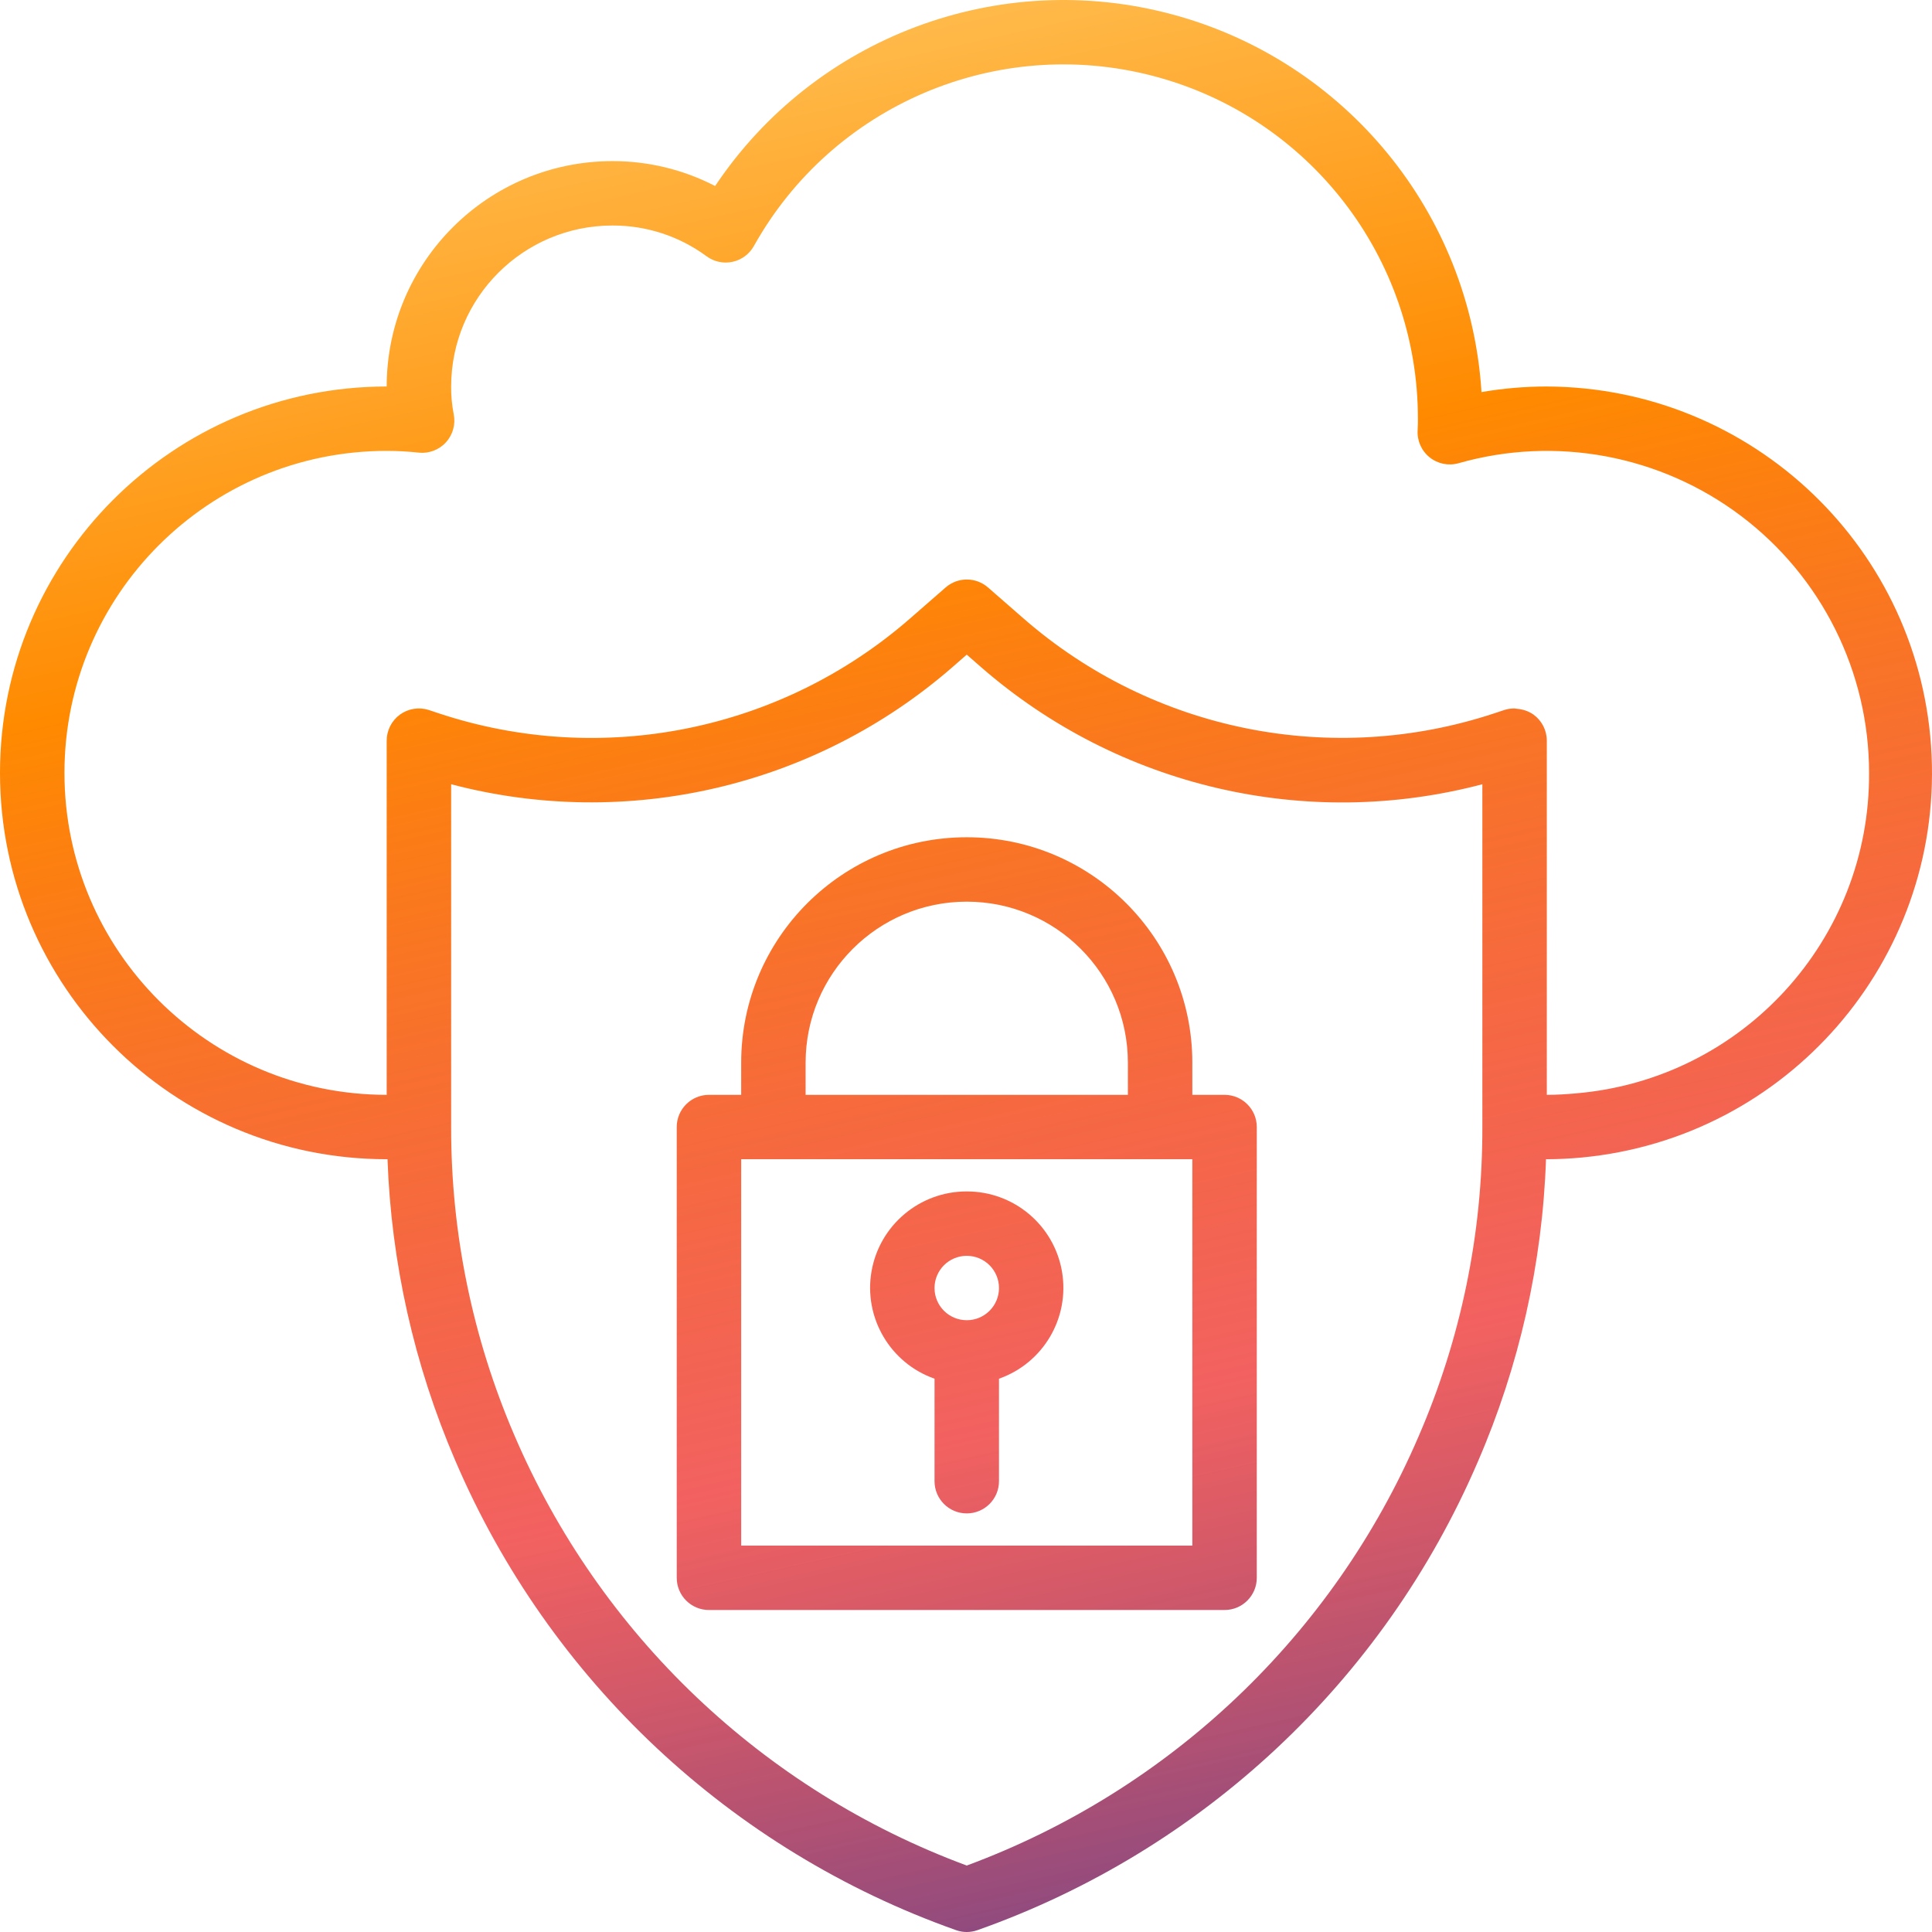 <svg width="80" height="80" viewBox="0 0 80 80" fill="none" xmlns="http://www.w3.org/2000/svg">
<path d="M50.706 45.335H49.372V44.002C49.372 38.848 45.19 34.669 40.031 34.669C34.872 34.669 30.691 38.848 30.691 44.002V45.335H29.356C28.619 45.335 28.022 45.932 28.022 46.668V65.333C28.022 66.07 28.619 66.667 29.356 66.667H50.706C51.443 66.667 52.041 66.07 52.041 65.333V46.668C52.041 45.932 51.443 45.335 50.706 45.335ZM33.359 44.002C33.359 40.32 36.346 37.336 40.031 37.336C43.716 37.336 46.703 40.32 46.703 44.002V45.335H33.359V44.002ZM49.372 64H30.691V48.001H49.372V64Z" fill="url(#paint0_linear_252_1368)"/>
<path d="M40.031 49.335C38.084 49.331 36.418 50.732 36.087 52.649C35.758 54.567 36.86 56.443 38.697 57.089V61.334C38.697 62.07 39.294 62.667 40.031 62.667C40.768 62.667 41.366 62.07 41.366 61.334V57.089C43.203 56.443 44.305 54.567 43.974 52.649C43.645 50.732 41.979 49.331 40.031 49.335ZM40.031 54.667C39.294 54.667 38.697 54.071 38.697 53.334C38.697 52.598 39.294 52.001 40.031 52.001C40.768 52.001 41.366 52.598 41.366 53.334C41.366 54.071 40.768 54.667 40.031 54.667Z" fill="url(#paint1_linear_252_1368)"/>
<path d="M64.05 16.004C63.144 16.004 62.239 16.081 61.346 16.235C60.875 8.818 55.725 2.528 48.543 0.597C41.361 -1.335 33.745 1.524 29.612 7.702C28.296 7.021 26.835 6.668 25.353 6.671C20.197 6.678 16.019 10.852 16.012 16.004C7.169 16.004 0 23.167 0 32.003C0 40.839 7.169 48.001 16.012 48.001H16.046C16.201 52.295 17.151 56.522 18.848 60.47C22.737 69.564 30.257 76.618 39.587 79.923C39.874 80.026 40.188 80.026 40.476 79.923C49.786 76.631 57.296 69.602 61.191 60.534C62.909 56.57 63.868 52.319 64.017 48.001H64.05C64.545 48.001 65.025 47.973 65.503 47.93C74.001 47.122 80.371 39.796 79.983 31.276C79.596 22.756 72.586 16.038 64.05 16.004ZM58.741 59.477C55.204 67.711 48.441 74.136 40.031 77.248C31.603 74.126 24.829 67.681 21.295 59.422C19.564 55.393 18.674 51.053 18.681 46.668V32.474C25.972 34.392 33.741 32.579 39.428 27.634L40.031 27.107L40.633 27.633C46.318 32.585 54.089 34.399 61.381 32.474V46.668C61.393 51.074 60.494 55.434 58.741 59.477ZM65.261 45.274C64.861 45.31 64.461 45.335 64.05 45.335V30.669C64.05 30.241 63.844 29.839 63.496 29.588C63.392 29.515 63.278 29.458 63.157 29.418C63.124 29.406 63.092 29.399 63.059 29.39C62.967 29.366 62.873 29.351 62.778 29.346C62.757 29.346 62.737 29.336 62.716 29.336C62.694 29.336 62.689 29.336 62.675 29.336C62.546 29.338 62.419 29.359 62.295 29.398L61.895 29.531C55.16 31.768 47.743 30.281 42.395 25.62L40.912 24.326C40.409 23.887 39.659 23.887 39.156 24.326L37.673 25.62C32.323 30.281 24.905 31.77 18.167 29.537L17.767 29.403C17.36 29.268 16.913 29.337 16.565 29.587C16.218 29.839 16.012 30.241 16.012 30.669V45.335C8.643 45.335 2.669 39.366 2.669 32.003C2.669 24.64 8.643 18.67 16.012 18.67C16.453 18.67 16.894 18.694 17.332 18.742C17.756 18.789 18.178 18.631 18.465 18.316C18.753 18.001 18.872 17.567 18.787 17.149C18.713 16.772 18.677 16.389 18.681 16.004C18.685 12.324 21.67 9.342 25.353 9.338C26.758 9.331 28.127 9.778 29.257 10.611C29.566 10.839 29.957 10.923 30.332 10.842C30.706 10.761 31.028 10.524 31.215 10.19C34.471 4.357 41.26 1.458 47.73 3.14C54.199 4.822 58.715 10.659 58.713 17.337C58.713 17.492 58.713 17.648 58.702 17.805C58.672 18.239 58.855 18.659 59.192 18.933C59.53 19.207 59.98 19.299 60.398 19.18C64.423 18.035 68.752 18.844 72.091 21.363C75.431 23.883 77.394 27.822 77.394 32.003C77.433 38.911 72.151 44.689 65.261 45.274Z" fill="url(#paint2_linear_252_1368)"/>
<defs>
<linearGradient id="paint0_linear_252_1368" x1="24.5" y1="-20" x2="53.956" y2="111.798" gradientUnits="userSpaceOnUse">
<stop stop-color="#FFF09D"/>
<stop offset="0.324" stop-color="#FF8A00"/>
<stop offset="0.6" stop-color="#ED211F" stop-opacity="0.71"/>
<stop offset="0.906" stop-color="#0635B5"/>
<stop offset="1" stop-color="#510950"/>
</linearGradient>
<linearGradient id="paint1_linear_252_1368" x1="24.5" y1="-20" x2="53.956" y2="111.798" gradientUnits="userSpaceOnUse">
<stop stop-color="#FFF09D"/>
<stop offset="0.324" stop-color="#FF8A00"/>
<stop offset="0.6" stop-color="#ED211F" stop-opacity="0.71"/>
<stop offset="0.906" stop-color="#0635B5"/>
<stop offset="1" stop-color="#510950"/>
</linearGradient>
<linearGradient id="paint2_linear_252_1368" x1="24.5" y1="-20" x2="53.956" y2="111.798" gradientUnits="userSpaceOnUse">
<stop stop-color="#FFF09D"/>
<stop offset="0.324" stop-color="#FF8A00"/>
<stop offset="0.6" stop-color="#ED211F" stop-opacity="0.71"/>
<stop offset="0.906" stop-color="#0635B5"/>
<stop offset="1" stop-color="#510950"/>
</linearGradient>
</defs>
</svg>
